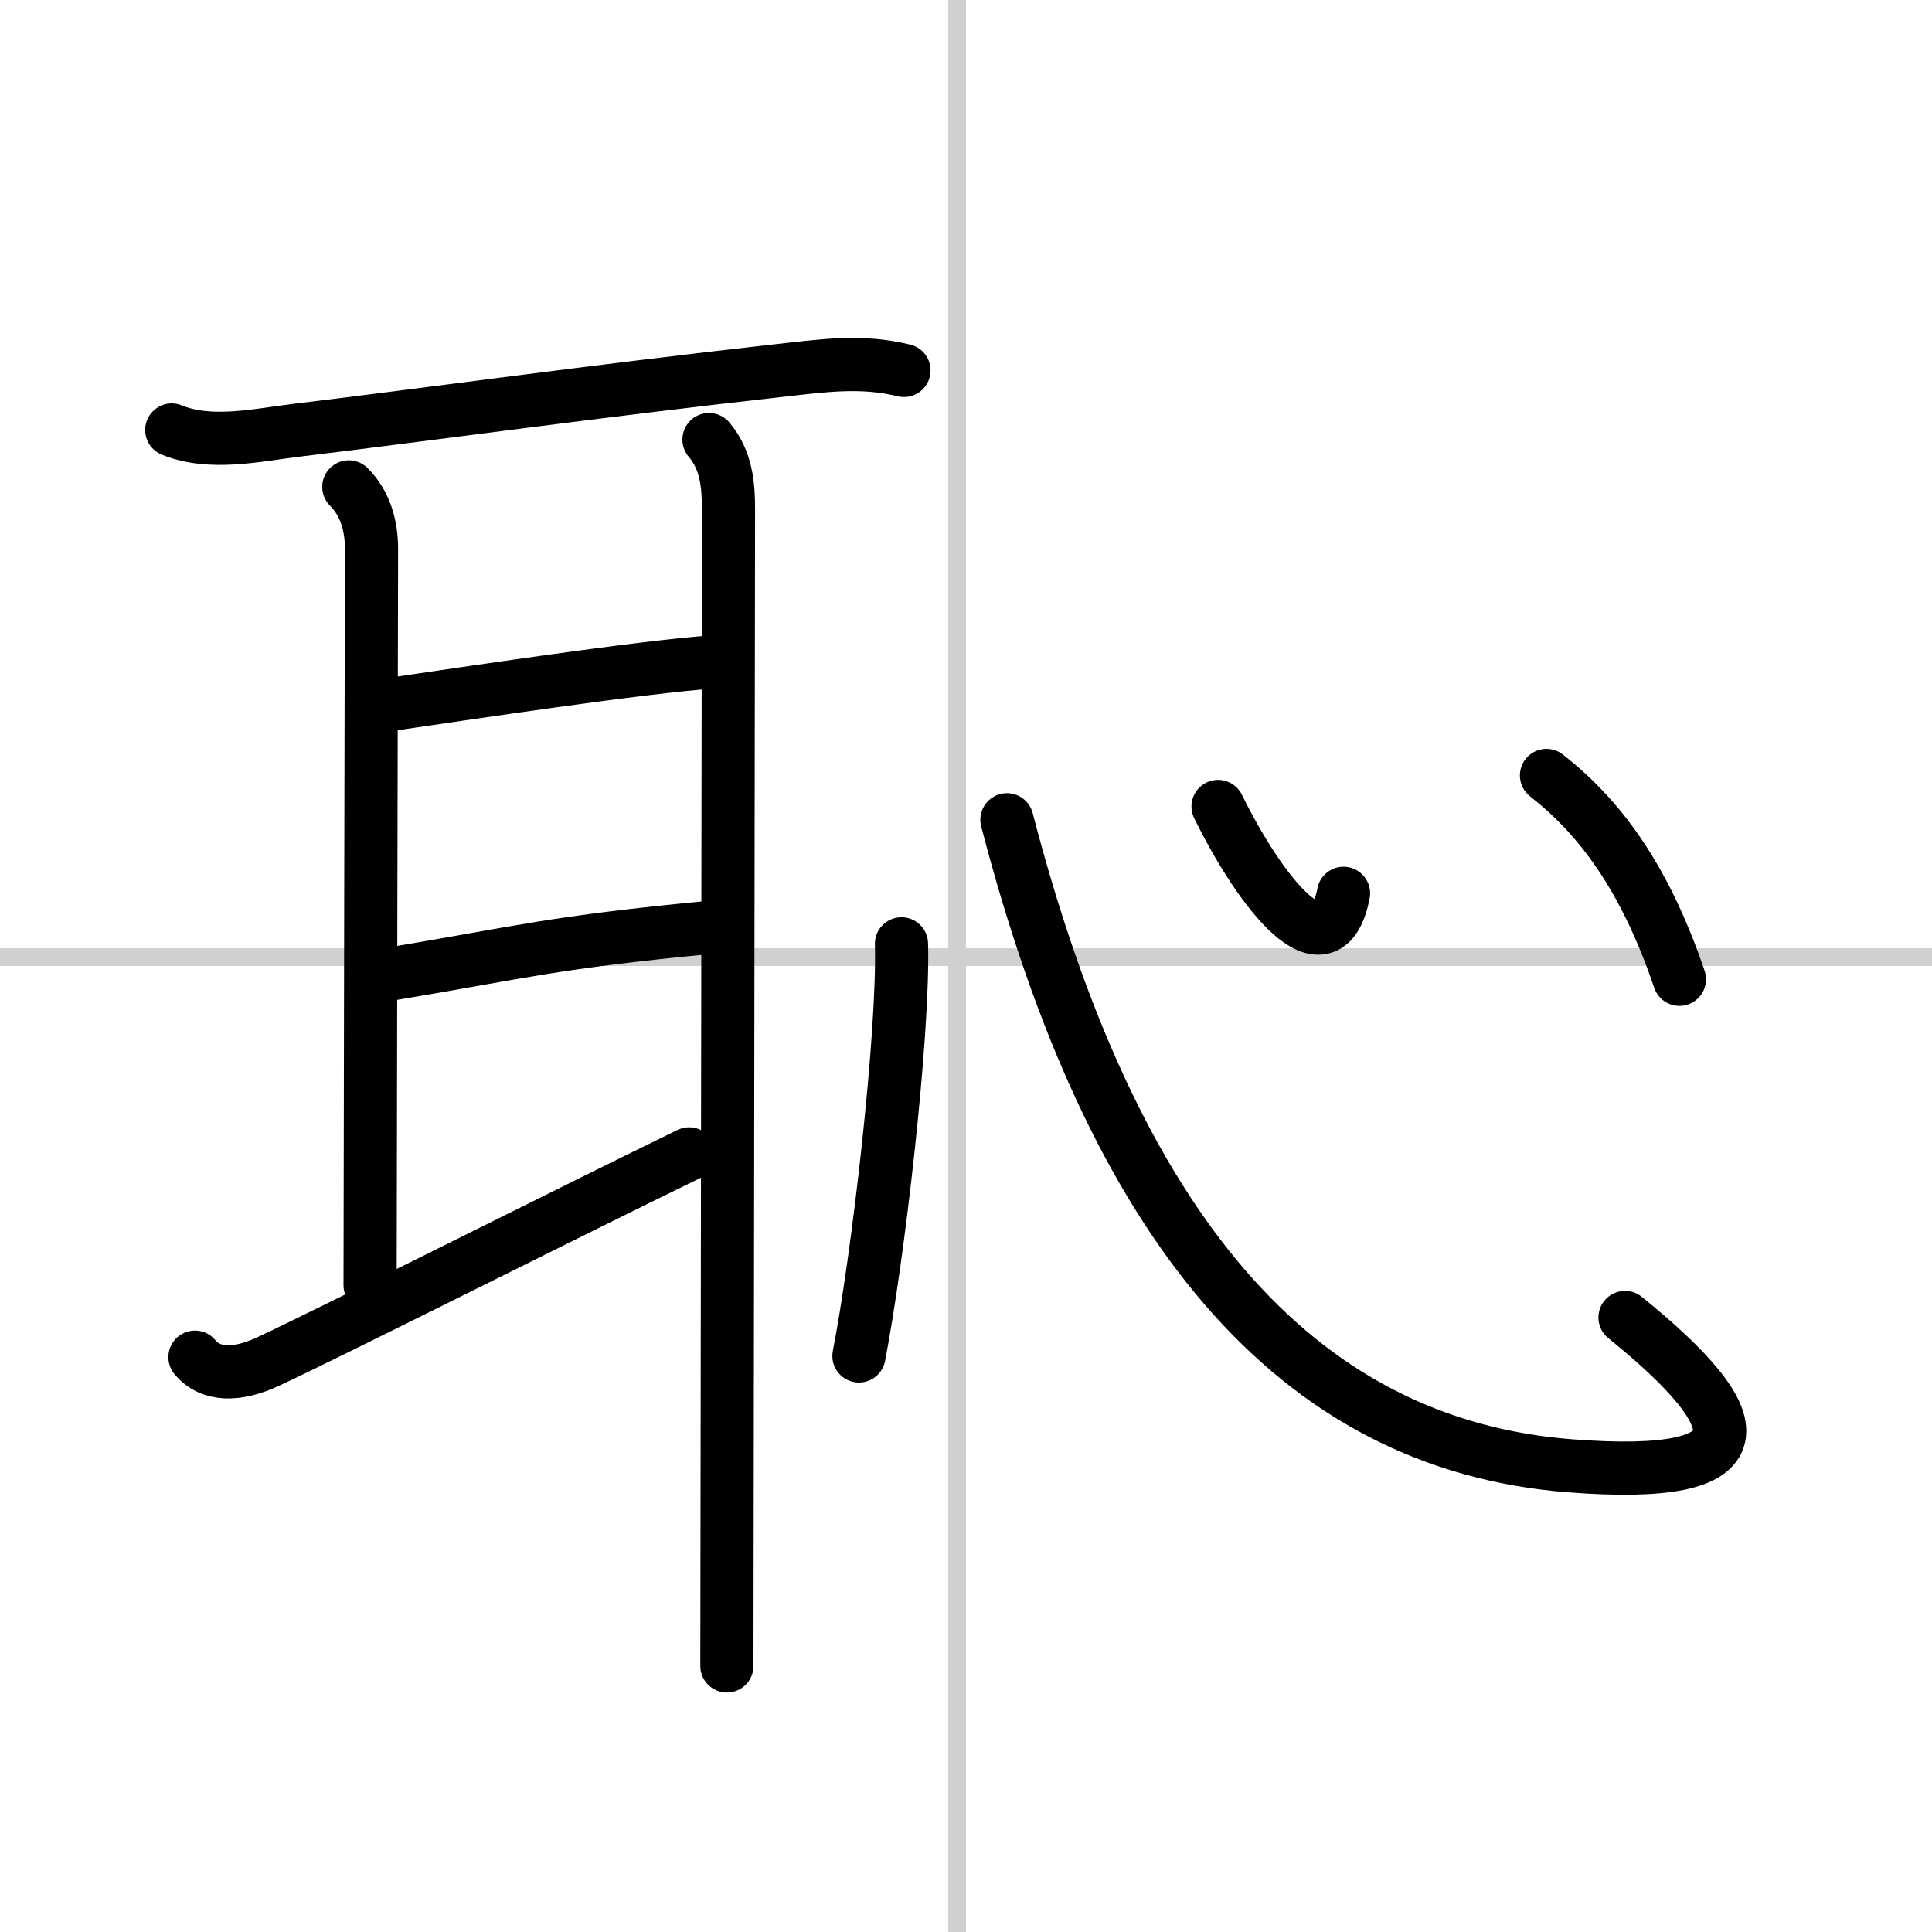 <svg width="400" height="400" viewBox="0 0 109 109" xmlns="http://www.w3.org/2000/svg"><rect x="0" y="0" width="109" height="109" fill="#808080" stroke="none"/><g fill="none" stroke="#000" stroke-linecap="round" stroke-linejoin="round" stroke-width="3"><rect width="100%" height="100%" fill="#fff" stroke="#fff"/><line x1="54" x2="54" y2="109" stroke="#d0d0d0" stroke-width="1"/><line x2="109" y1="54" y2="54" stroke="#d0d0d0" stroke-width="1"/><path d="M9.69,24.26c2.2,0.9,4.83,0.28,7.08,0.01C24.63,23.32,33.28,22.1,44,20.9c2.44-0.27,4.6-0.59,7,0"/><path d="m19.68 27.47c0.93 0.93 1.28 2.19 1.28 3.5 0 1.3-0.08 36.85-0.08 41.54"/><path d="m22.05 39.74c4.2-0.61 14.07-2.11 18.33-2.41"/><path d="m21.99 54.96c7.51-1.25 9.01-1.77 18.17-2.65"/><path d="m11 76.57c0.88 1.06 2.38 1.06 4.12 0.25 3.34-1.55 17.01-8.44 23.76-11.72"/><path d="m40 24.8c1 1.17 1.1 2.63 1.1 3.93 0 0.87-0.06 40.57-0.08 57.64-0.01 4.38-0.01 7.27-0.01 7.62"/><path d="m50.86 53.25c0.14 5.12-1.33 17.78-2.4 23.25"/><path d="M56.81,46.25C62.75,69.12,73,81.5,88.61,82.7c10.93,0.84,10.39-2.45,3.07-8.37"/><path d="m68.72 45.5c2.4 4.88 6.15 9.66 7.08 4.9"/><path d="m87.25 43.75c2.93 2.3 5.5 5.62 7.5 11.5"/></g></svg>
